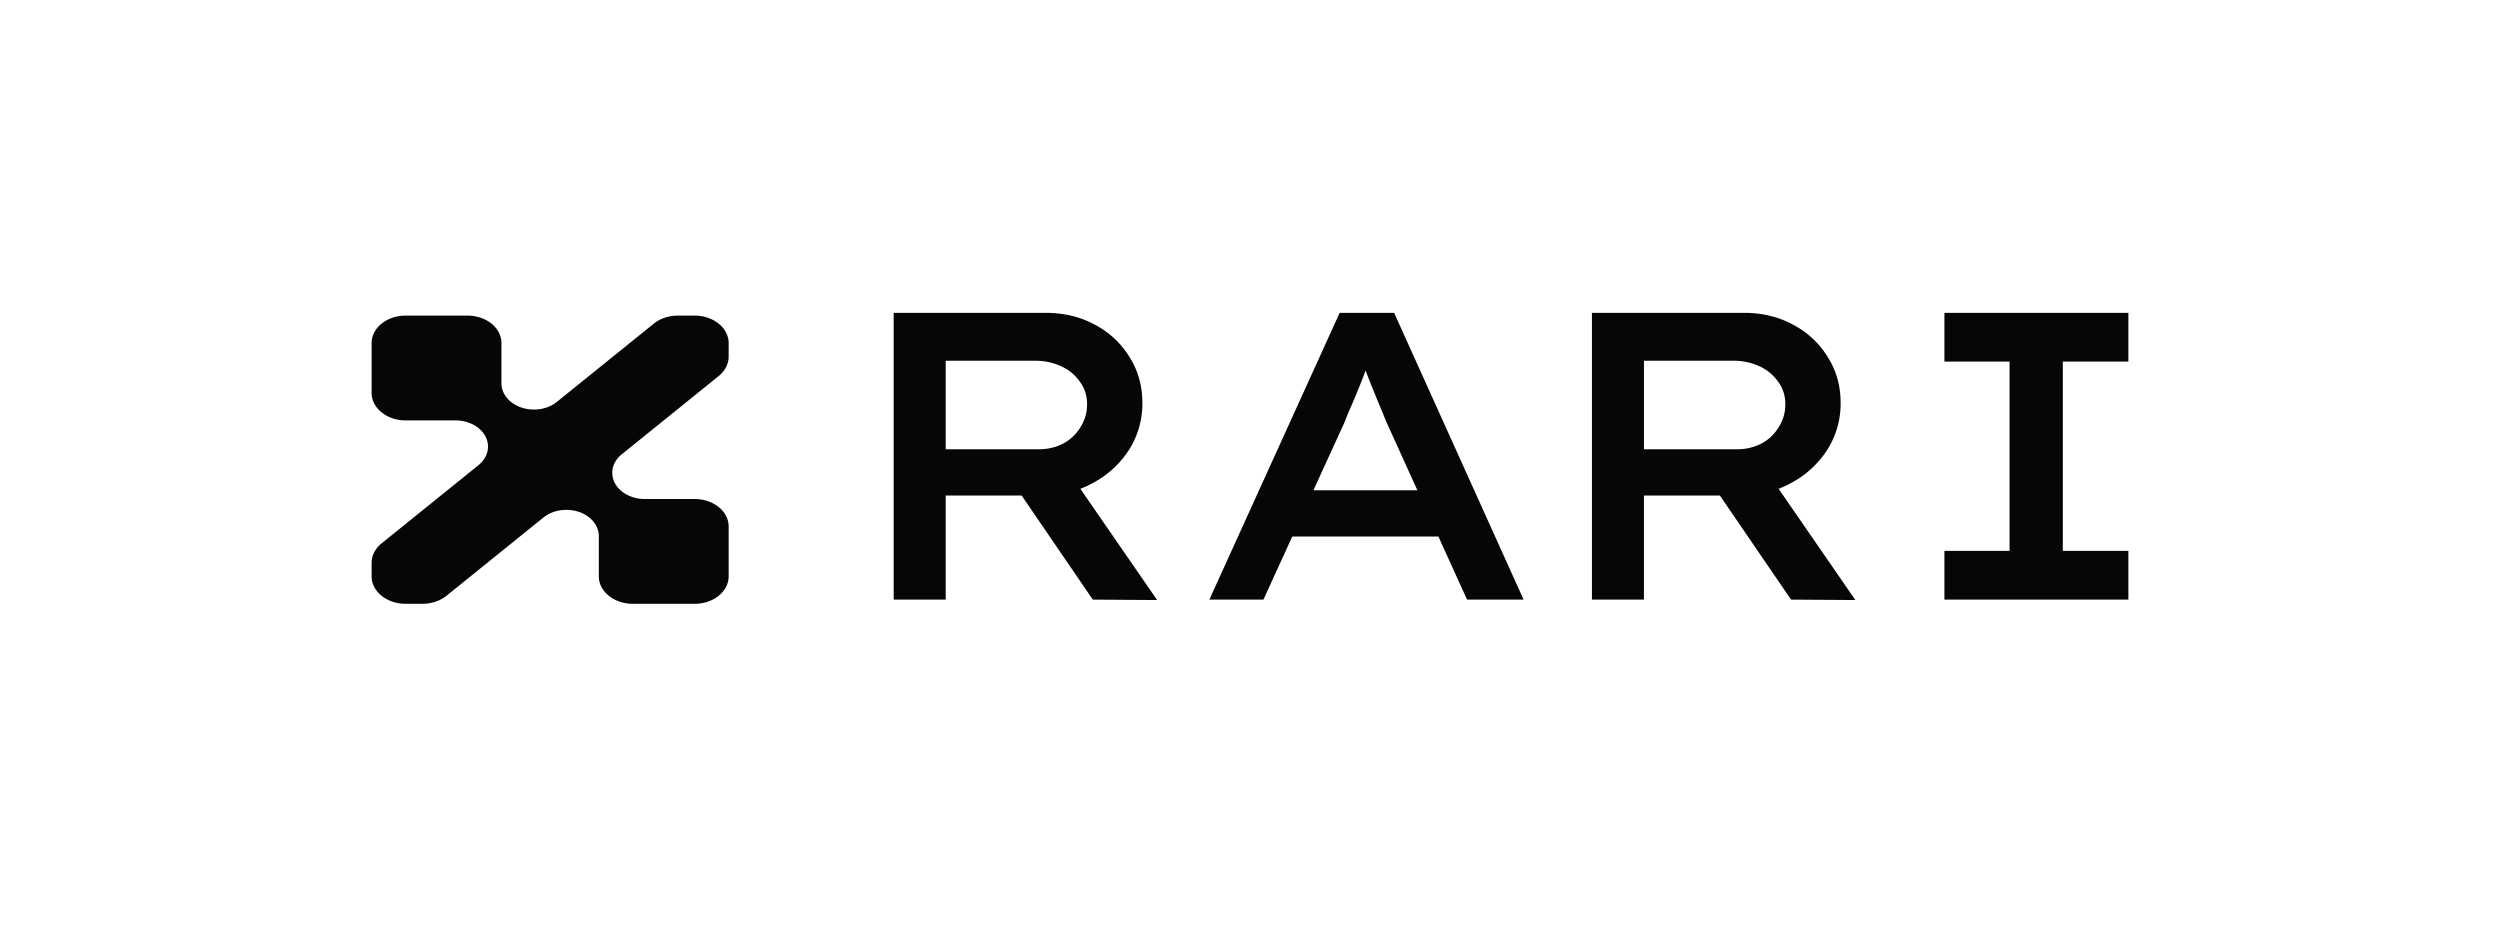 <svg xmlns="http://www.w3.org/2000/svg" width="148" height="55" fill="none"><g fill="#070607" clip-path="url(#a)"><path d="M115.109 35.498V32.61h3.857V21.406h-3.857V18.52H126v2.886h-3.881V32.61H126v2.887h-10.891Zm-20.867 0V18.52h8.999c1.083 0 2.053.234 2.91.703a5.217 5.217 0 0 1 2.037 1.892c.518.808.777 1.722.777 2.74a5.097 5.097 0 0 1-.801 2.79 5.753 5.753 0 0 1-2.158 1.964c-.89.485-1.884.728-2.984.728h-5.7v6.16h-3.08Zm11.788 0-5.239-7.665 3.323-.606 5.724 8.295-3.808-.024Zm-8.707-8.902h5.505a3.11 3.11 0 0 0 1.456-.34 2.674 2.674 0 0 0 1.018-.97 2.46 2.46 0 0 0 .388-1.358c0-.501-.137-.938-.412-1.31a2.678 2.678 0 0 0-1.091-.921 3.582 3.582 0 0 0-1.577-.34h-5.287v5.24Zm-25.729 8.902 7.713-16.978h3.226l7.664 16.978H86.85l-4.803-10.575a30.162 30.162 0 0 0-.388-.946l-.436-1.067a28.875 28.875 0 0 1-.412-1.068c-.13-.371-.243-.703-.34-.994l.752-.024c-.113.34-.235.695-.364 1.067-.13.356-.267.711-.412 1.067-.146.356-.291.704-.437 1.043a18.25 18.25 0 0 0-.412.994l-4.803 10.503h-3.201Zm3.444-3.735 1.14-2.741h9.24l.728 2.74H75.038Zm-22.132 3.735V18.52h8.999c1.083 0 2.053.234 2.91.703a5.22 5.22 0 0 1 2.038 1.892c.517.808.776 1.722.776 2.74a5.1 5.1 0 0 1-.8 2.79 5.758 5.758 0 0 1-2.16 1.964c-.889.485-1.883.728-2.983.728h-5.7v6.16h-3.08Zm11.788 0-5.24-7.665 3.324-.606 5.724 8.295-3.808-.024Zm-8.708-8.902h5.506a3.11 3.11 0 0 0 1.456-.34 2.675 2.675 0 0 0 1.018-.97 2.46 2.46 0 0 0 .388-1.358c0-.501-.137-.938-.412-1.31a2.672 2.672 0 0 0-1.092-.921 3.579 3.579 0 0 0-1.576-.34h-5.288v5.24ZM22 23.263v-2.955c0-.897.901-1.624 2.013-1.624h3.66c1.112 0 2.013.727 2.013 1.624v2.386c0 .412.202.806.563 1.097.75.606 1.967.606 2.717 0l5.738-4.631c.377-.305.89-.476 1.423-.476h.996c1.112 0 2.013.727 2.013 1.624v.805c0 .43-.212.844-.59 1.149l-5.737 4.631c-.75.606-.75 1.588 0 2.194.36.29.85.454 1.359.454h2.955c1.112 0 2.013.727 2.013 1.625v2.954c0 .898-.901 1.625-2.013 1.625h-3.66c-1.111 0-2.013-.727-2.013-1.625v-2.385c0-.412-.202-.806-.563-1.097-.75-.606-1.967-.606-2.717 0l-5.738 4.631c-.377.305-.889.476-1.423.476h-.996c-1.112 0-2.013-.727-2.013-1.625v-.804c0-.43.212-.844.59-1.149l5.737-4.631c.75-.606.75-1.588 0-2.194-.36-.29-.849-.454-1.359-.454h-2.955c-1.112 0-2.013-.728-2.013-1.625Z"/></g><defs><clipPath id="a"><path fill="#fff" d="M22 18.52h104v17.963H22z"/></clipPath></defs></svg>